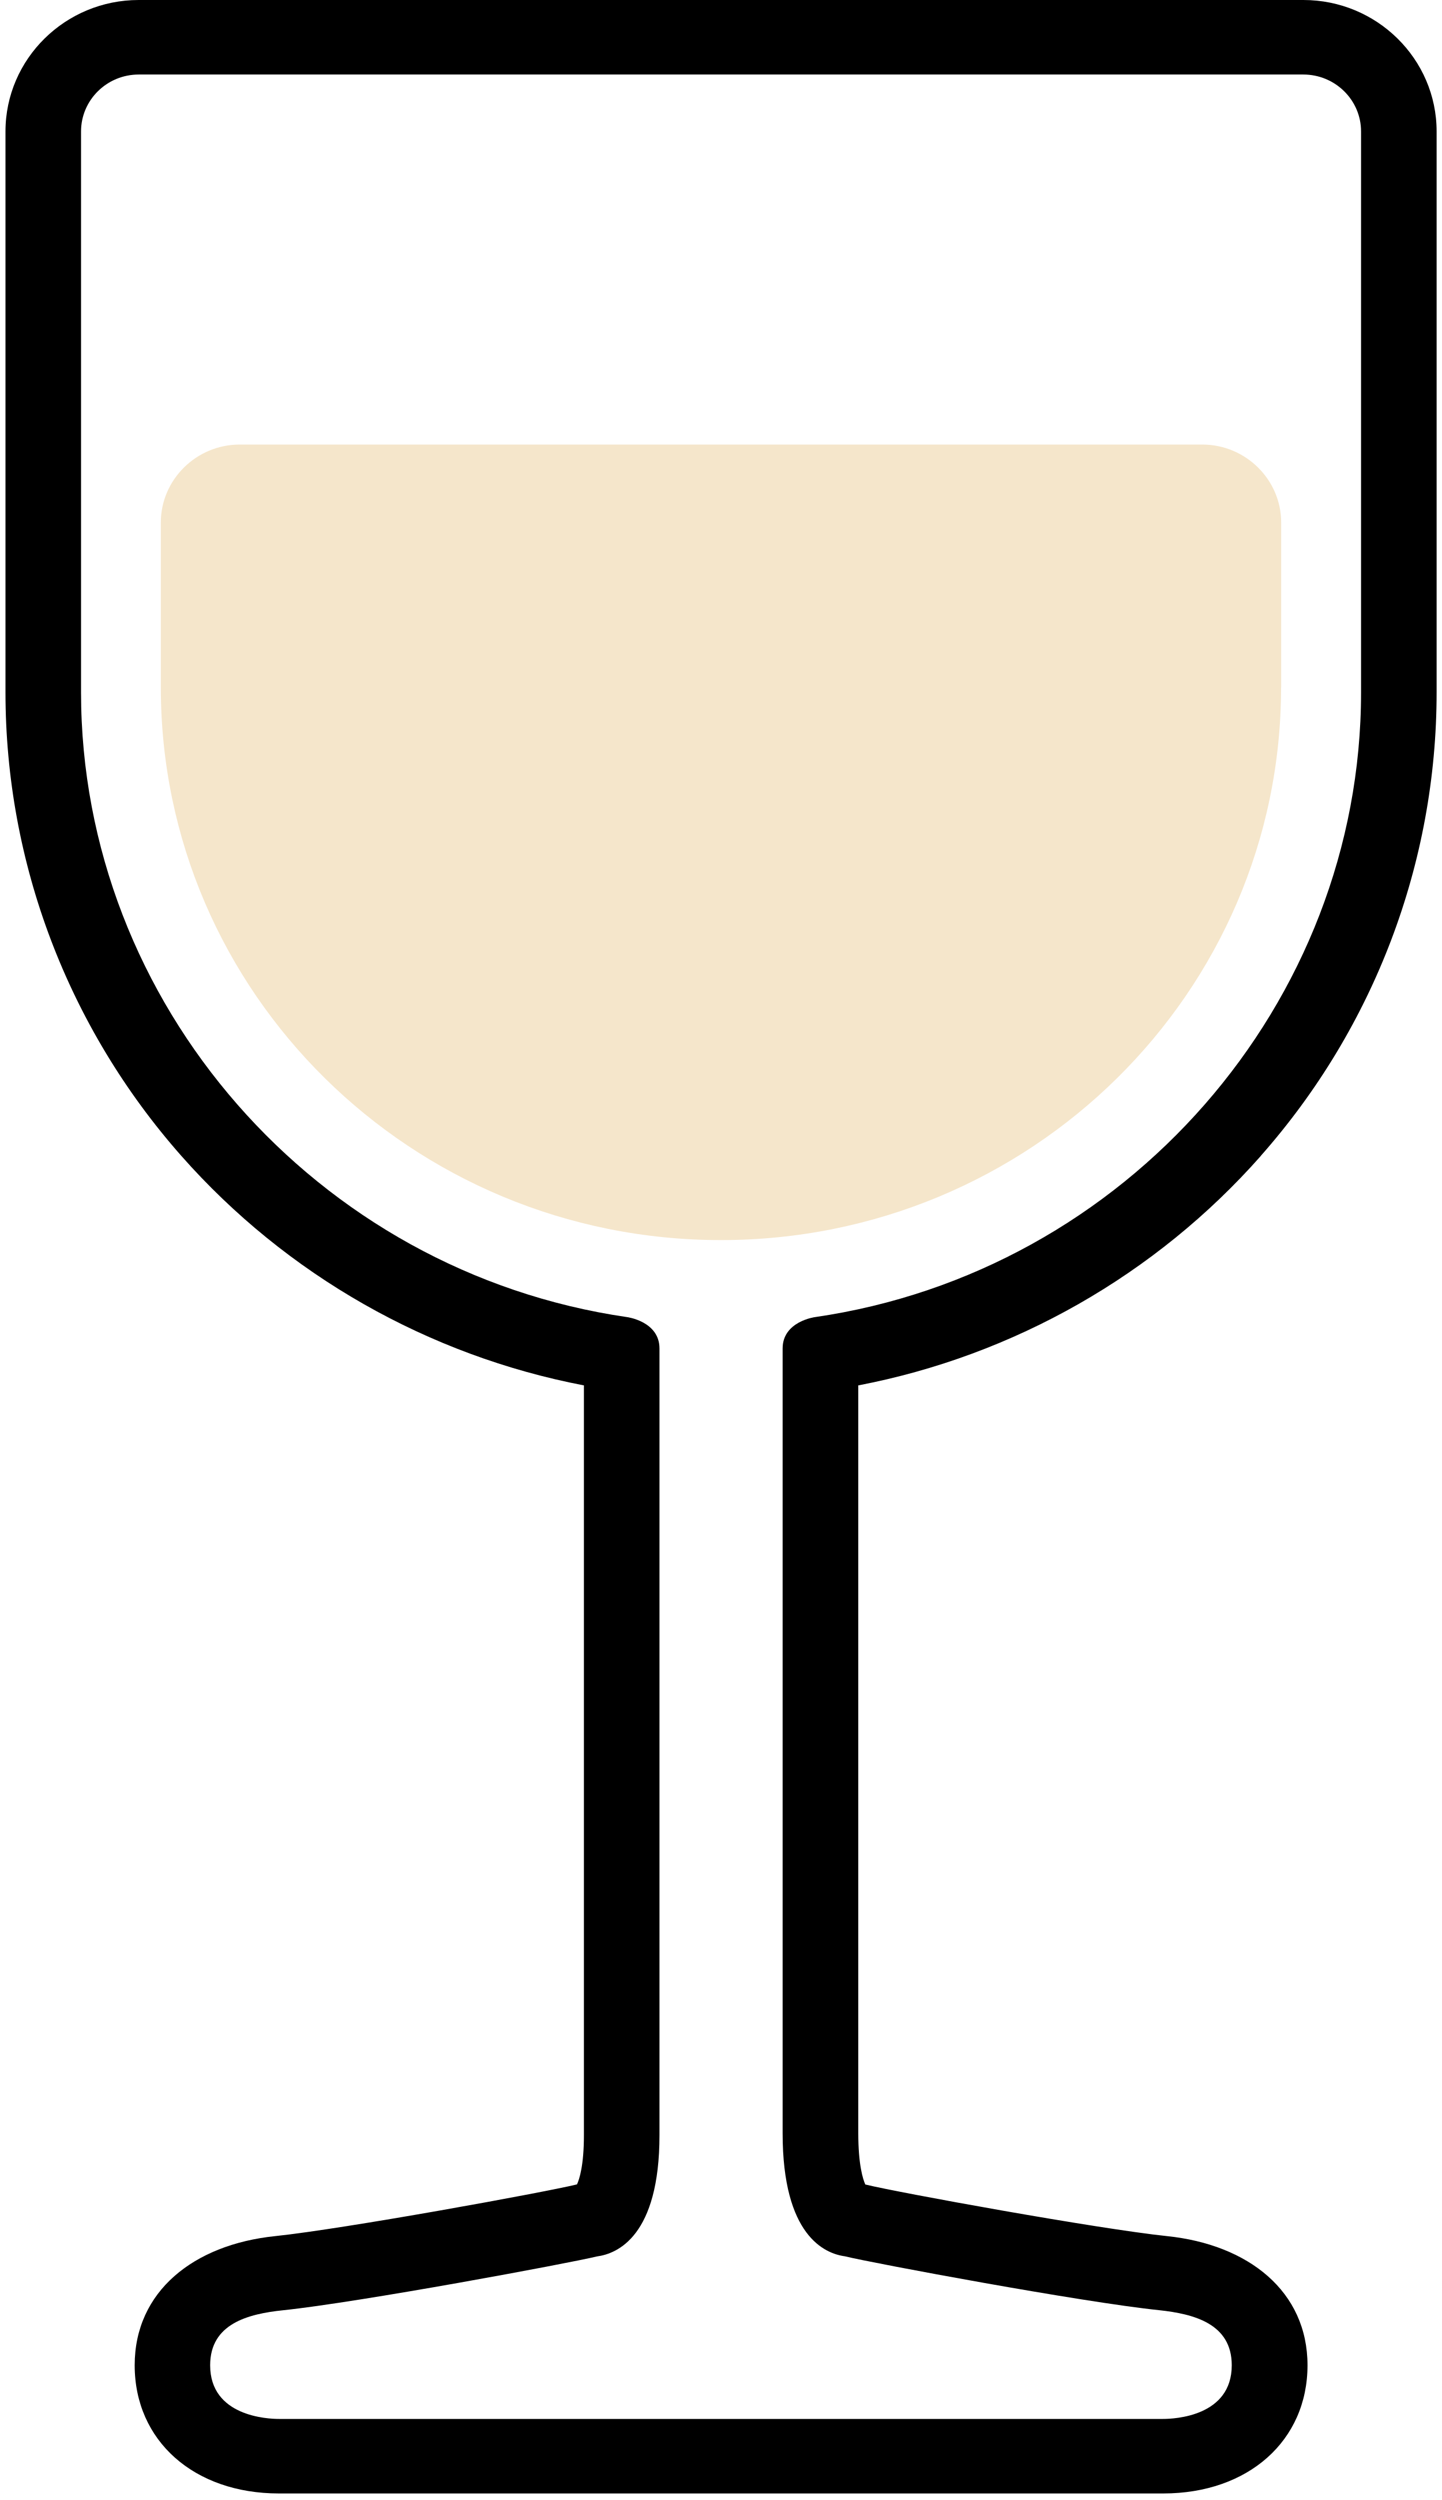 <svg xmlns="http://www.w3.org/2000/svg" width="15" height="26" viewBox="0 0 15 26">
    <g fill="none" fill-rule="evenodd">
        <g fill-rule="nonzero">
            <g>
                <path fill="#000" d="M13.115 12.02c1.18-1.335 1.829-3.047 1.829-4.82V1.367C14.944.613 14.322 0 13.558 0H1.443C.679 0 .057.613.057 1.367V7.2c0 1.773.65 3.485 1.829 4.82 1.092 1.237 2.57 2.077 4.188 2.387v7.797c0 .315-.047.458-.072.512-.335.082-2.415.462-3.141.538-.846.088-1.46.574-1.46 1.343 0 .785.617 1.333 1.5 1.333H12.1c.884 0 1.501-.548 1.501-1.333 0-.769-.614-1.255-1.46-1.343-.725-.076-2.797-.453-3.14-.537-.025-.056-.073-.205-.073-.533v-7.777c1.618-.31 3.095-1.15 4.188-2.387zM8.79 23.464c.29.071 2.464.477 3.267.56.364.039.756.141.756.573 0 .532-.596.558-.715.558H2.902c-.12 0-.716-.027-.716-.558 0-.432.393-.534.757-.572.802-.084 2.975-.489 3.267-.56.213-.028.65-.213.65-1.261v-8.181c0-.282-.336-.326-.336-.326C3.285 13.227.843 10.435.843 7.2V1.367c0-.327.269-.592.6-.592h12.115c.33 0 .6.265.6.592V7.2c0 3.235-2.443 6.028-5.681 6.497 0 0-.336.044-.336.326v8.161c0 1.063.436 1.252.65 1.28z" transform="translate(-165 -58) translate(165 58)"/>
                <path fill="#F5E6CB" d="M13.327 7.149V5.433c0-.445-.37-.81-.82-.81H2.493c-.45 0-.82.365-.82.81v1.716c0 3.174 2.609 5.747 5.826 5.747 3.218 0 5.827-2.573 5.827-5.747z" transform="translate(-165 -58) translate(165 58)"/>
            </g>
        </g>
    </g>
</svg>
